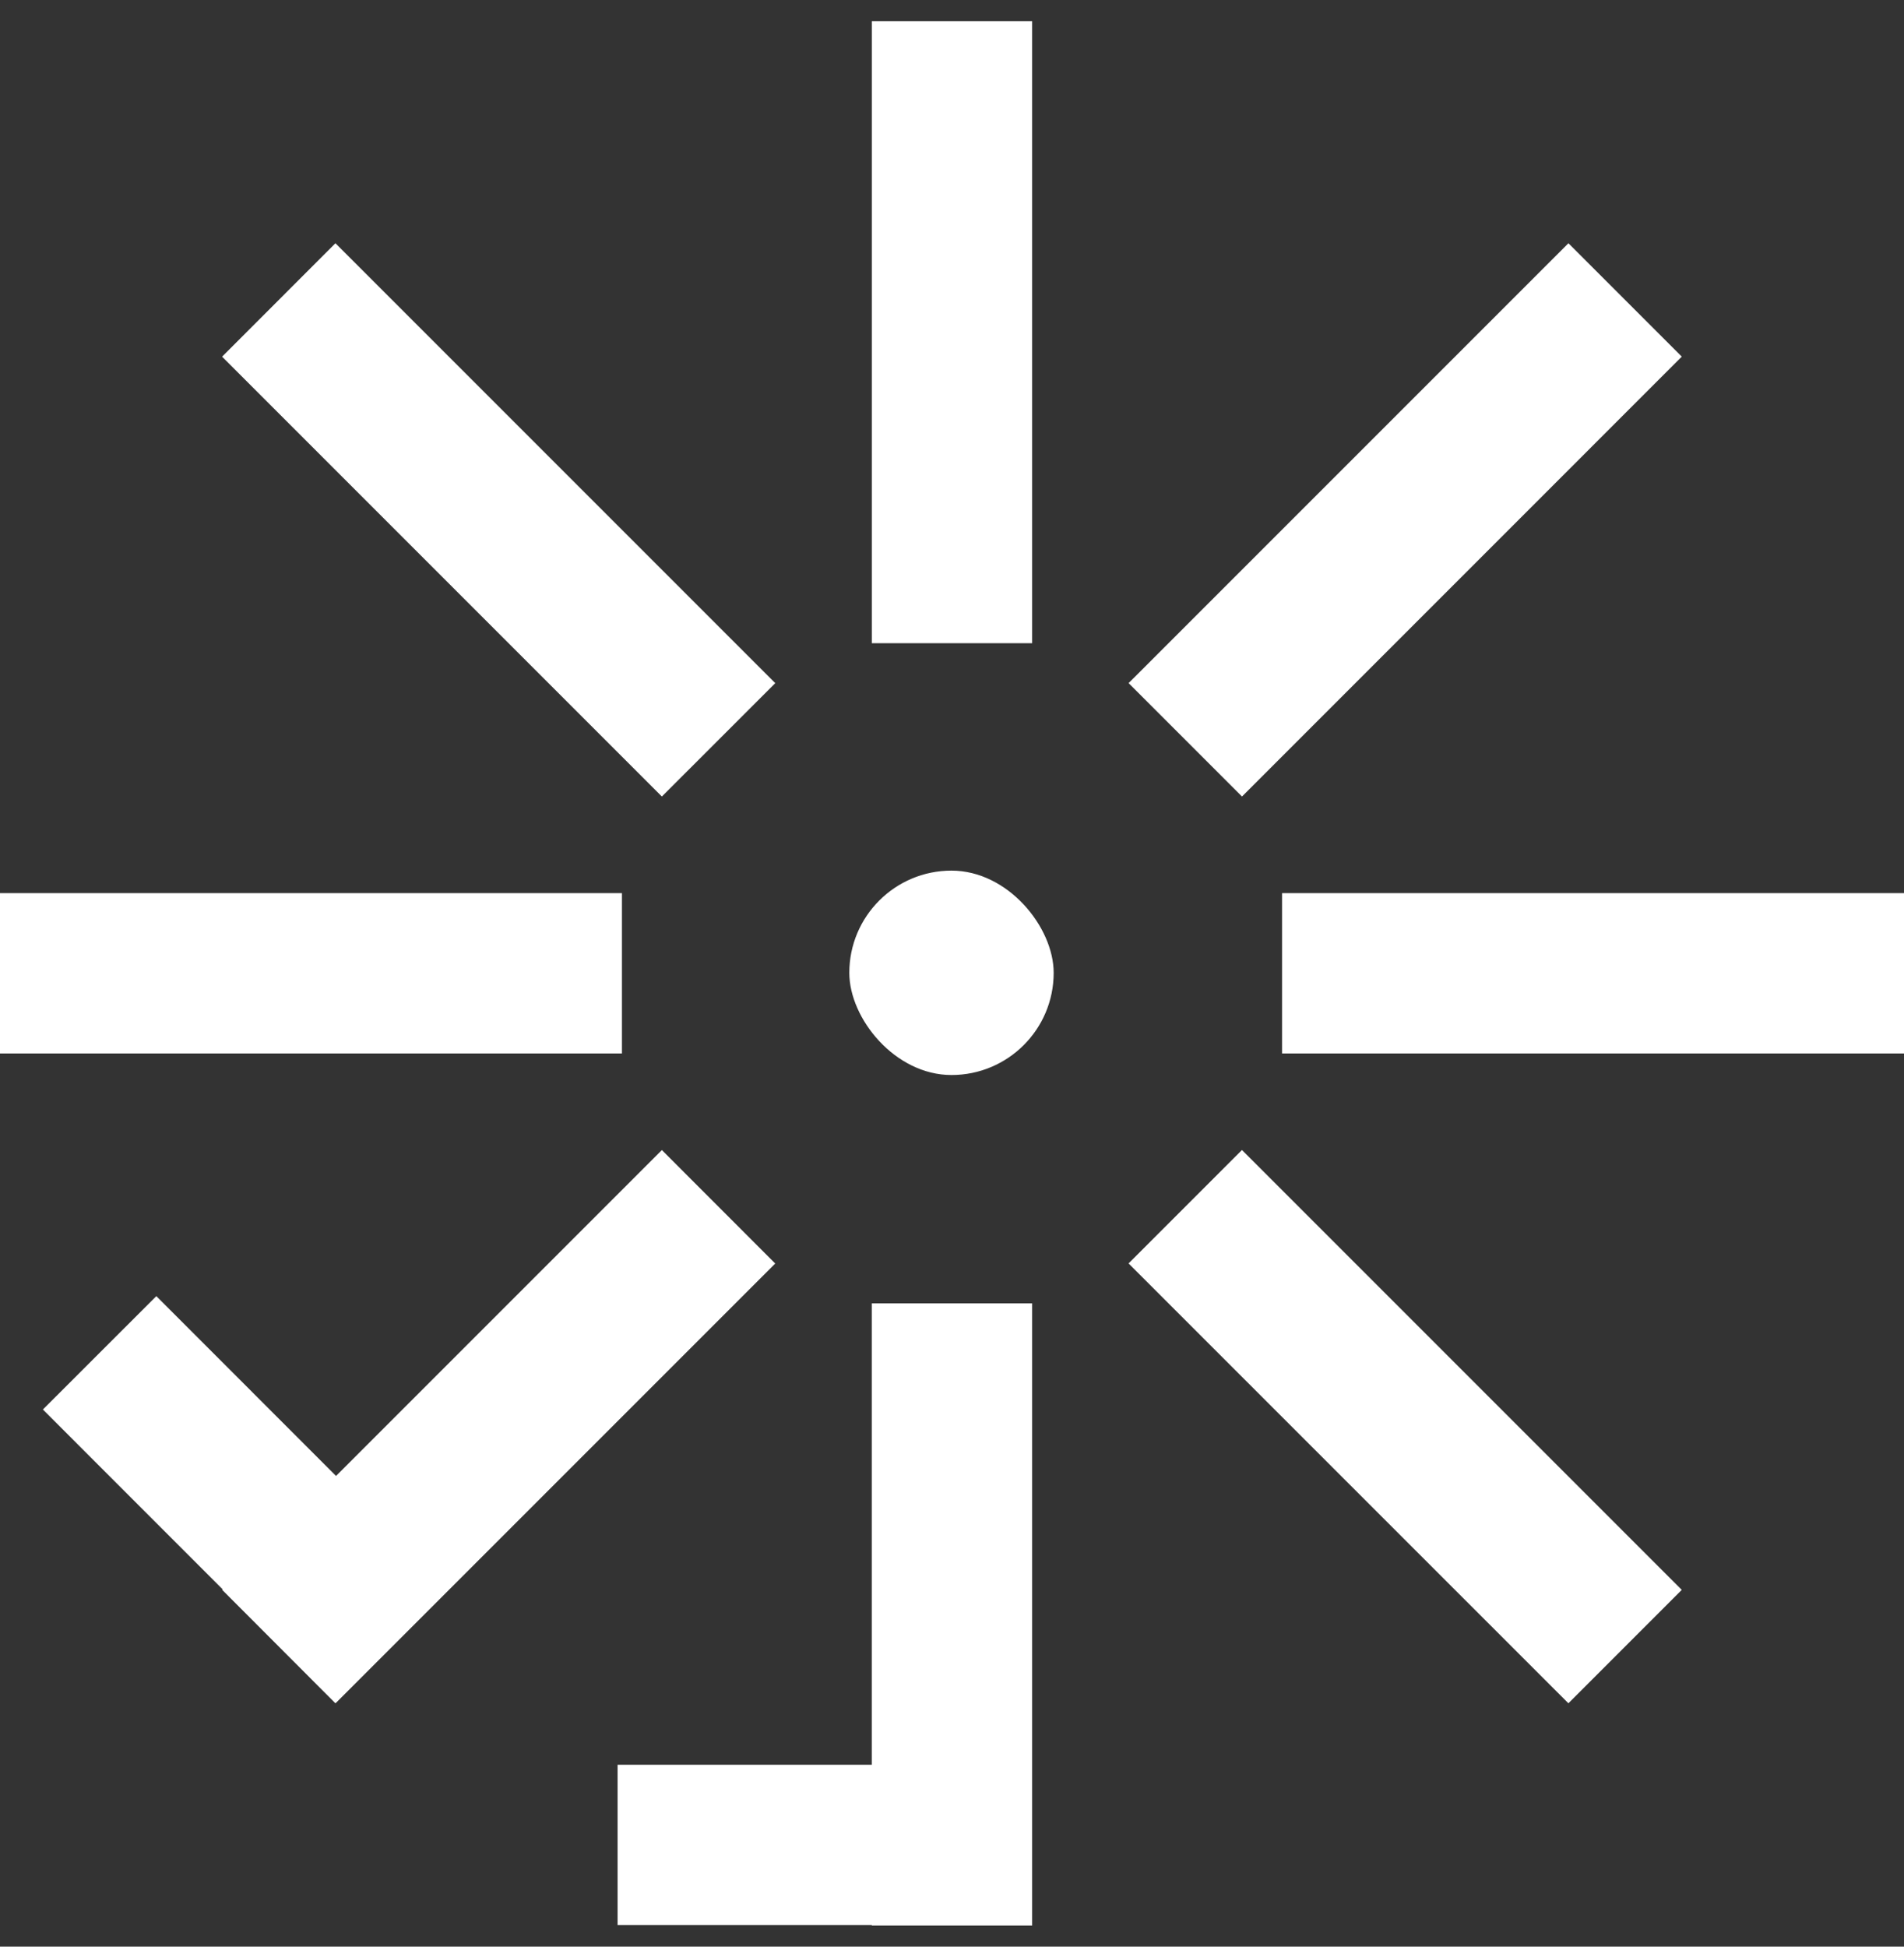 <svg xmlns="http://www.w3.org/2000/svg" width="45" height="46" viewBox="0 0 45 46" fill="none"><rect x="0" y="0" width="45" height="46" fill="#333333" stroke="none"/><g clip-path="url(#clip0_1521_2889)"><path d="M18.322 29.857L15.643 27.176L7.942 34.877L3.695 30.628L1.014 33.307L5.261 37.555L5.251 37.568L7.927 40.249L7.94 40.236L7.942 40.237L18.322 29.857Z" fill="white"></path><path d="M24.394 0.5H20.605V15.199H24.394V0.5Z" fill="white"></path><path d="M7.928 5.748L5.249 8.428L15.643 18.822L18.323 16.143L7.928 5.748Z" fill="white"></path><path d="M20.604 41.701H14.596V45.491H20.604V45.5H24.394V45.491V30.798H20.604V41.701Z" fill="white"></path><path d="M29.353 27.175L26.673 29.855L37.068 40.249L39.747 37.569L29.353 27.175Z" fill="white"></path><path d="M37.069 5.748L26.674 16.142L29.354 18.822L39.748 8.427L37.069 5.748Z" fill="white"></path><path d="M14.699 21.105H0V24.894H14.699V21.105Z" fill="white"></path><path d="M45 21.105H30.301V24.894H45V21.105Z" fill="white"></path><rect x="20.073" y="20.573" width="4.83" height="4.83" rx="2.415" fill="white"></rect></g><defs><clipPath id="clip0_1521_2889"><rect width="45" height="45" fill="white" transform="translate(0 0.5)"></rect></clipPath></defs></svg>